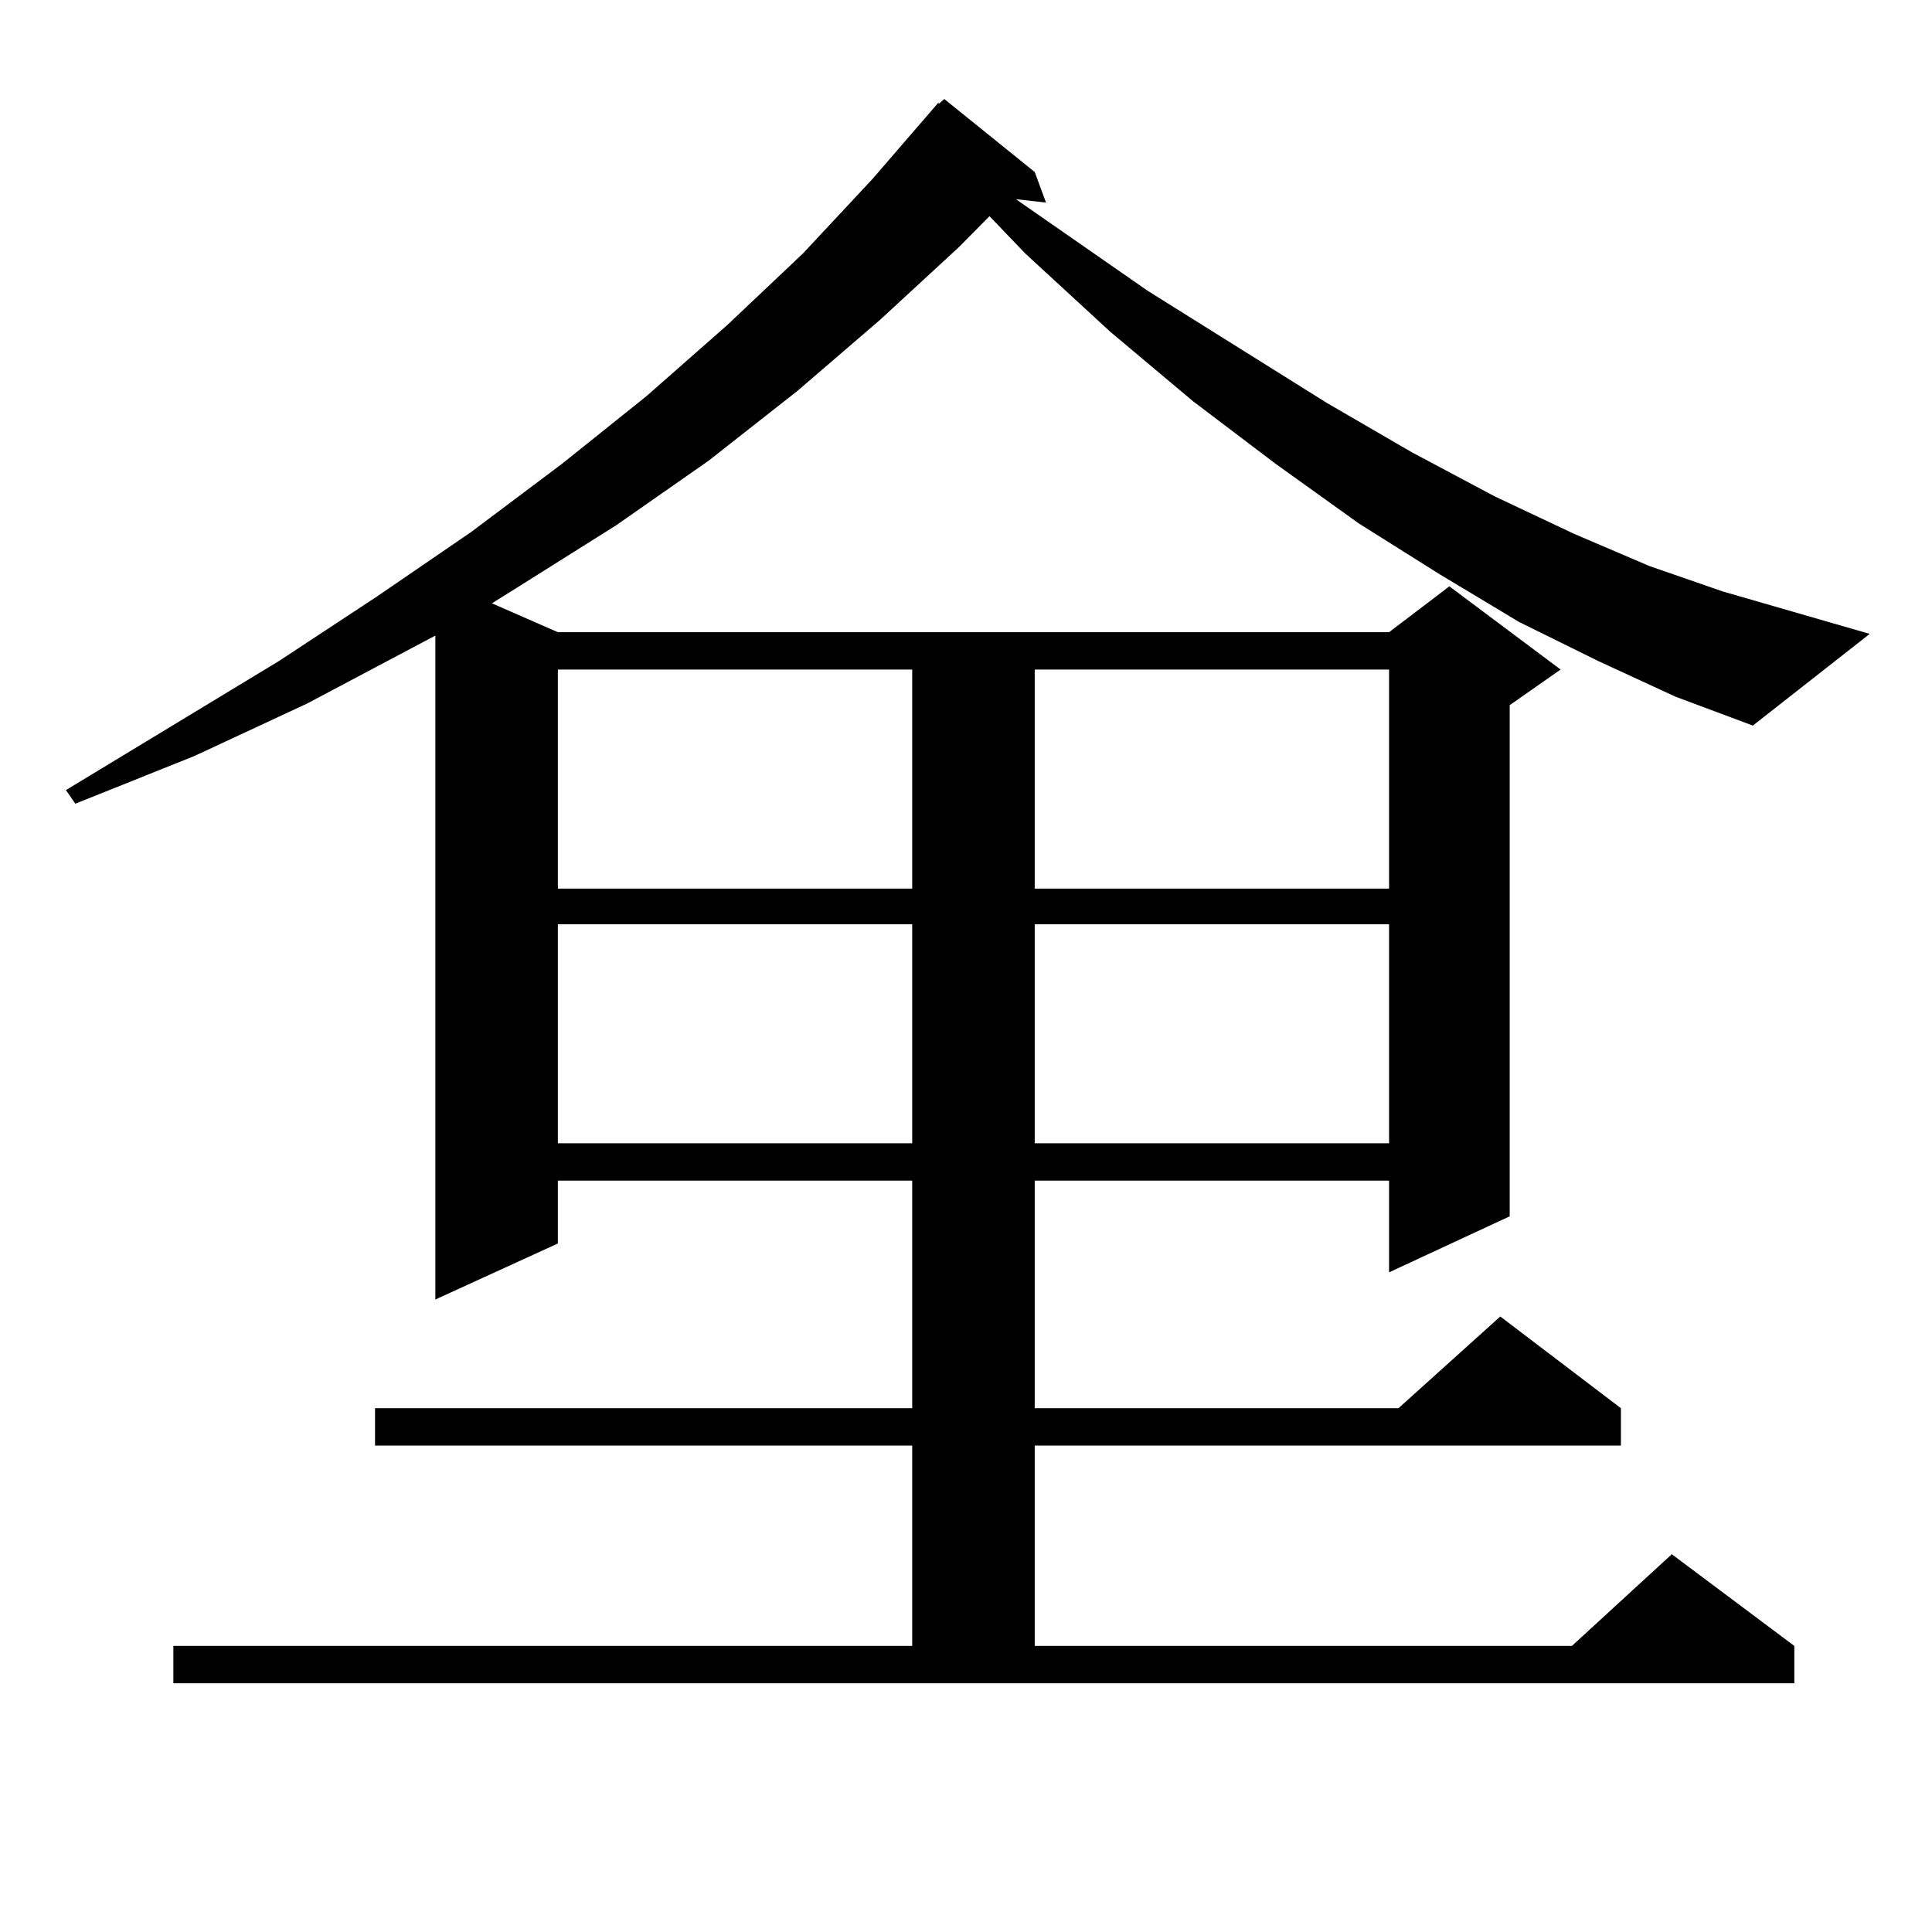 <?xml version="1.0" encoding="utf-8"?>
<!-- Generator: Adobe Illustrator 16.0.0, SVG Export Plug-In . SVG Version: 6.00 Build 0)  -->
<!DOCTYPE svg PUBLIC "-//W3C//DTD SVG 1.1//EN" "http://www.w3.org/Graphics/SVG/1.1/DTD/svg11.dtd">
<svg version="1.1" id="图层_1" xmlns="http://www.w3.org/2000/svg" xmlns:xlink="http://www.w3.org/1999/xlink" x="0px" y="0px"
	 width="1000px" height="1000px" viewBox="0 0 1000 1000" enable-background="new 0 0 1000 1000" xml:space="preserve">
<path d="M827.272,342.16l-40.975-20.215l-40.975-24.609l-41.95-26.367l-42.926-30.762l-42.926-32.52l-42.926-36.035l-43.901-40.43
	l-18.536-19.336l-15.609,15.82L455.574,165.5l-42.926,36.914l-45.853,36.035l-47.804,33.398l-51.706,32.52l-12.683,7.91
	l34.146,14.941h430.233l31.219-23.73l57.56,43.066l-26.341,18.457v264.551l-62.438,29.004v-47.461h-183.41v117.773H723.86
	l52.682-47.461l62.438,47.461v19.336H535.572v103.711h278.042l51.706-47.461l63.413,47.461v19.336H89.73v-19.336h382.429V748.215
	H194.118v-19.336h278.042V611.105h-183.41v32.52l-63.413,29.004V328.977l-66.34,35.156l-58.535,27.246L39,415.988l-4.878-7.031
	l110.241-66.797l50.73-33.398l48.779-33.398l46.828-35.156l43.901-35.156l41.95-36.914l39.023-36.914l36.097-38.672L485.817,53
	v0.879l2.927-2.637l46.828,37.793l5.854,15.82l-15.609-1.758l68.291,47.461l92.681,58.008l43.901,25.488l42.926,22.852
	l40.975,19.336l39.023,16.699l38.048,13.184l76.096,21.973l-60.486,47.461l-39.999-14.941L827.272,342.16z M288.749,346.555v113.379
	h183.41V346.555H288.749z M288.749,478.391V591.77h183.41V478.391H288.749z M535.572,346.555v113.379h183.41V346.555H535.572z
	 M535.572,478.391V591.77h183.41V478.391H535.572z"/>
</svg>
